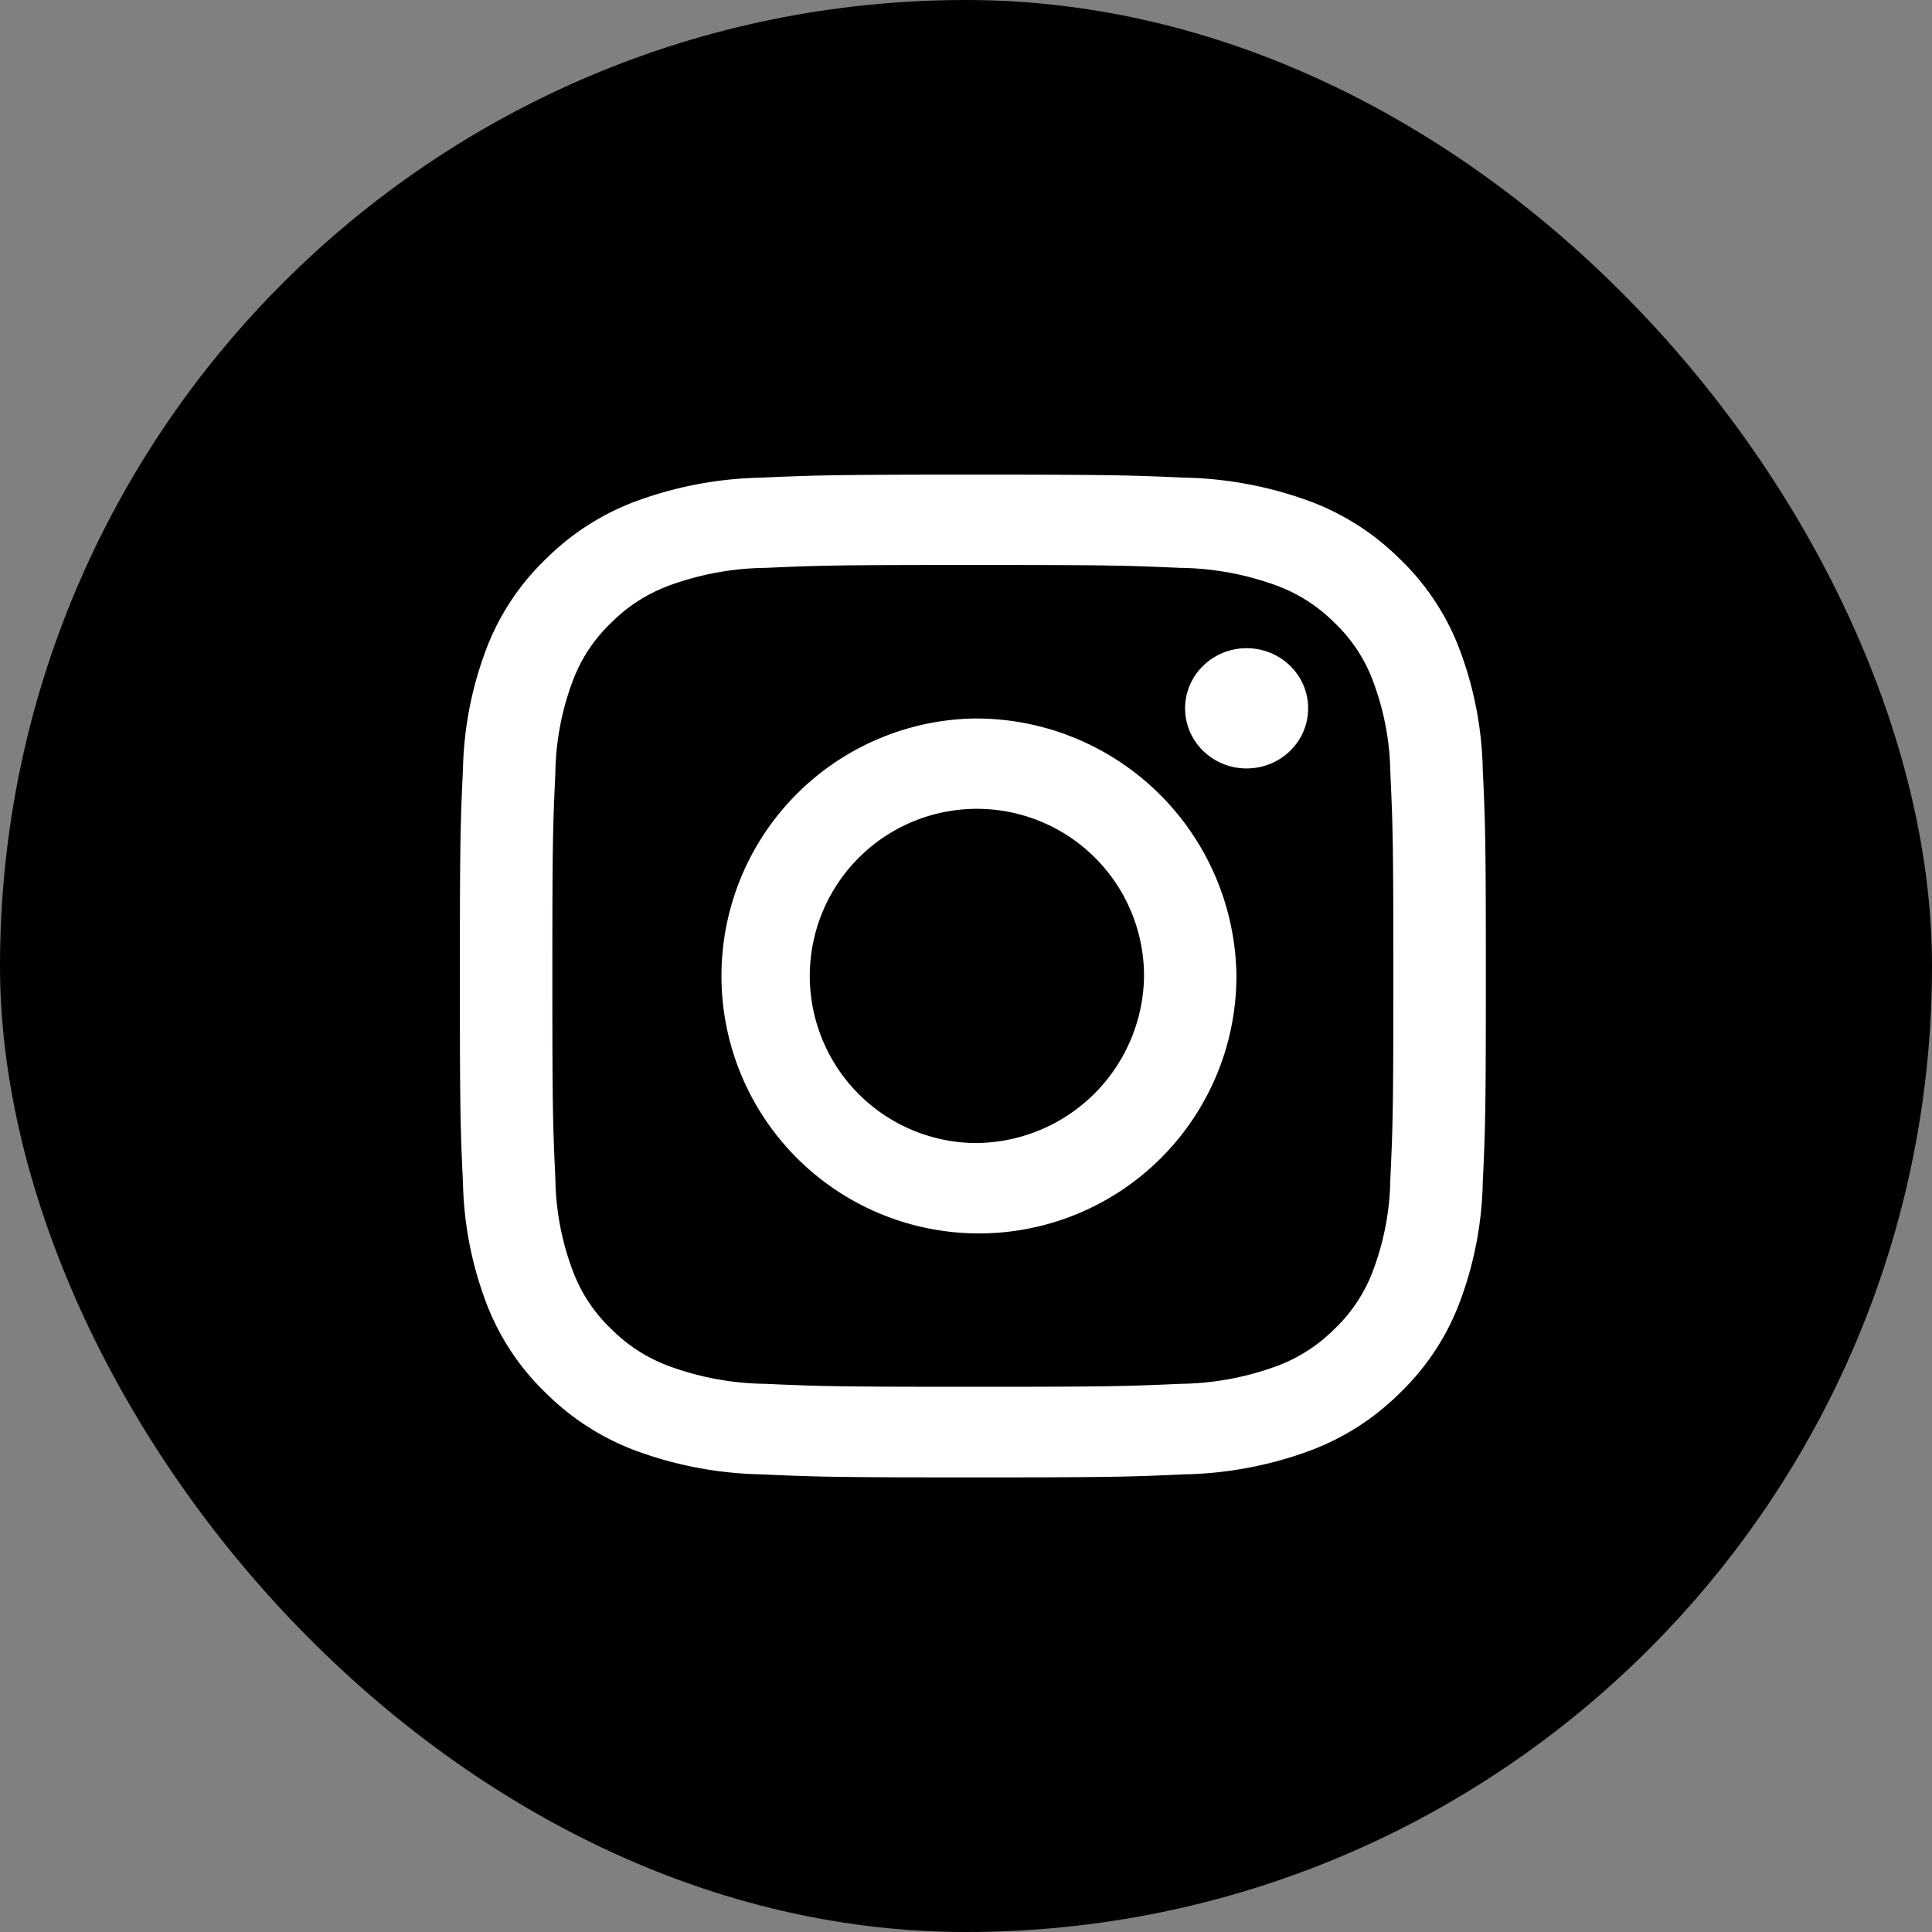 <svg id="グループ_206839" data-name="グループ 206839" xmlns="http://www.w3.org/2000/svg" width="40" height="40" viewBox="0 0 40 40">
  <rect x="0" y="0" width="40" height="40" fill="#808080" stroke="none"/>
  <rect id="長方形_38240" data-name="長方形 38240" width="40" height="40" rx="20"/>
  <g id="グループ_101721" data-name="グループ 101721" transform="translate(9.522 9.827)">
    <path id="パス_123889" data-name="パス 123889" d="M794.431,457.775c2.836,0,3.171.01,4.291.06a6,6,0,0,1,1.972.357,3.3,3.3,0,0,1,1.221.776,3.206,3.206,0,0,1,.794,1.193,5.622,5.622,0,0,1,.366,1.927c.051,1.095.062,1.423.062,4.194s-.011,3.1-.062,4.194a5.625,5.625,0,0,1-.366,1.927,3.209,3.209,0,0,1-.794,1.193,3.3,3.3,0,0,1-1.221.776,5.994,5.994,0,0,1-1.972.357c-1.12.05-1.456.061-4.291.061s-3.172-.011-4.291-.061a5.994,5.994,0,0,1-1.972-.357,3.3,3.3,0,0,1-1.221-.776,3.209,3.209,0,0,1-.794-1.193,5.629,5.629,0,0,1-.366-1.927c-.051-1.094-.062-1.423-.062-4.194s.011-3.1.062-4.194a5.627,5.627,0,0,1,.366-1.927,3.206,3.206,0,0,1,.794-1.193,3.3,3.3,0,0,1,1.221-.776,6,6,0,0,1,1.972-.357c1.12-.05,1.456-.06,4.291-.06m0-1.87c-2.884,0-3.246.012-4.379.062a7.952,7.952,0,0,0-2.578.482,5.216,5.216,0,0,0-1.881,1.2,5.075,5.075,0,0,0-1.225,1.838,7.465,7.465,0,0,0-.494,2.519c-.052,1.107-.064,1.46-.064,4.279s.012,3.172.064,4.279a7.465,7.465,0,0,0,.494,2.519,5.078,5.078,0,0,0,1.225,1.838,5.215,5.215,0,0,0,1.881,1.2,7.952,7.952,0,0,0,2.578.482c1.133.051,1.494.063,4.379.063s3.246-.012,4.379-.063a7.954,7.954,0,0,0,2.578-.482,5.217,5.217,0,0,0,1.881-1.2,5.076,5.076,0,0,0,1.225-1.838,7.465,7.465,0,0,0,.494-2.519c.052-1.107.064-1.46.064-4.279s-.012-3.172-.064-4.279a7.464,7.464,0,0,0-.494-2.519,5.073,5.073,0,0,0-1.225-1.838,5.218,5.218,0,0,0-1.881-1.2,7.954,7.954,0,0,0-2.578-.482c-1.133-.05-1.494-.062-4.379-.062Z" transform="translate(-783.811 -455.905)" fill="#fff"/>
    <path id="パス_123890" data-name="パス 123890" d="M810.6,477.236a5.331,5.331,0,1,0,5.453,5.33A5.393,5.393,0,0,0,810.6,477.236Zm0,8.789a3.46,3.46,0,1,1,3.54-3.459A3.5,3.5,0,0,1,810.6,486.025Z" transform="translate(-799.976 -472.187)" fill="#fff"/>
    <ellipse id="楕円形_533" data-name="楕円形 533" cx="1.274" cy="1.245" rx="1.274" ry="1.245" transform="translate(15.014 3.593)" fill="#fff"/>
  </g>
</svg>

